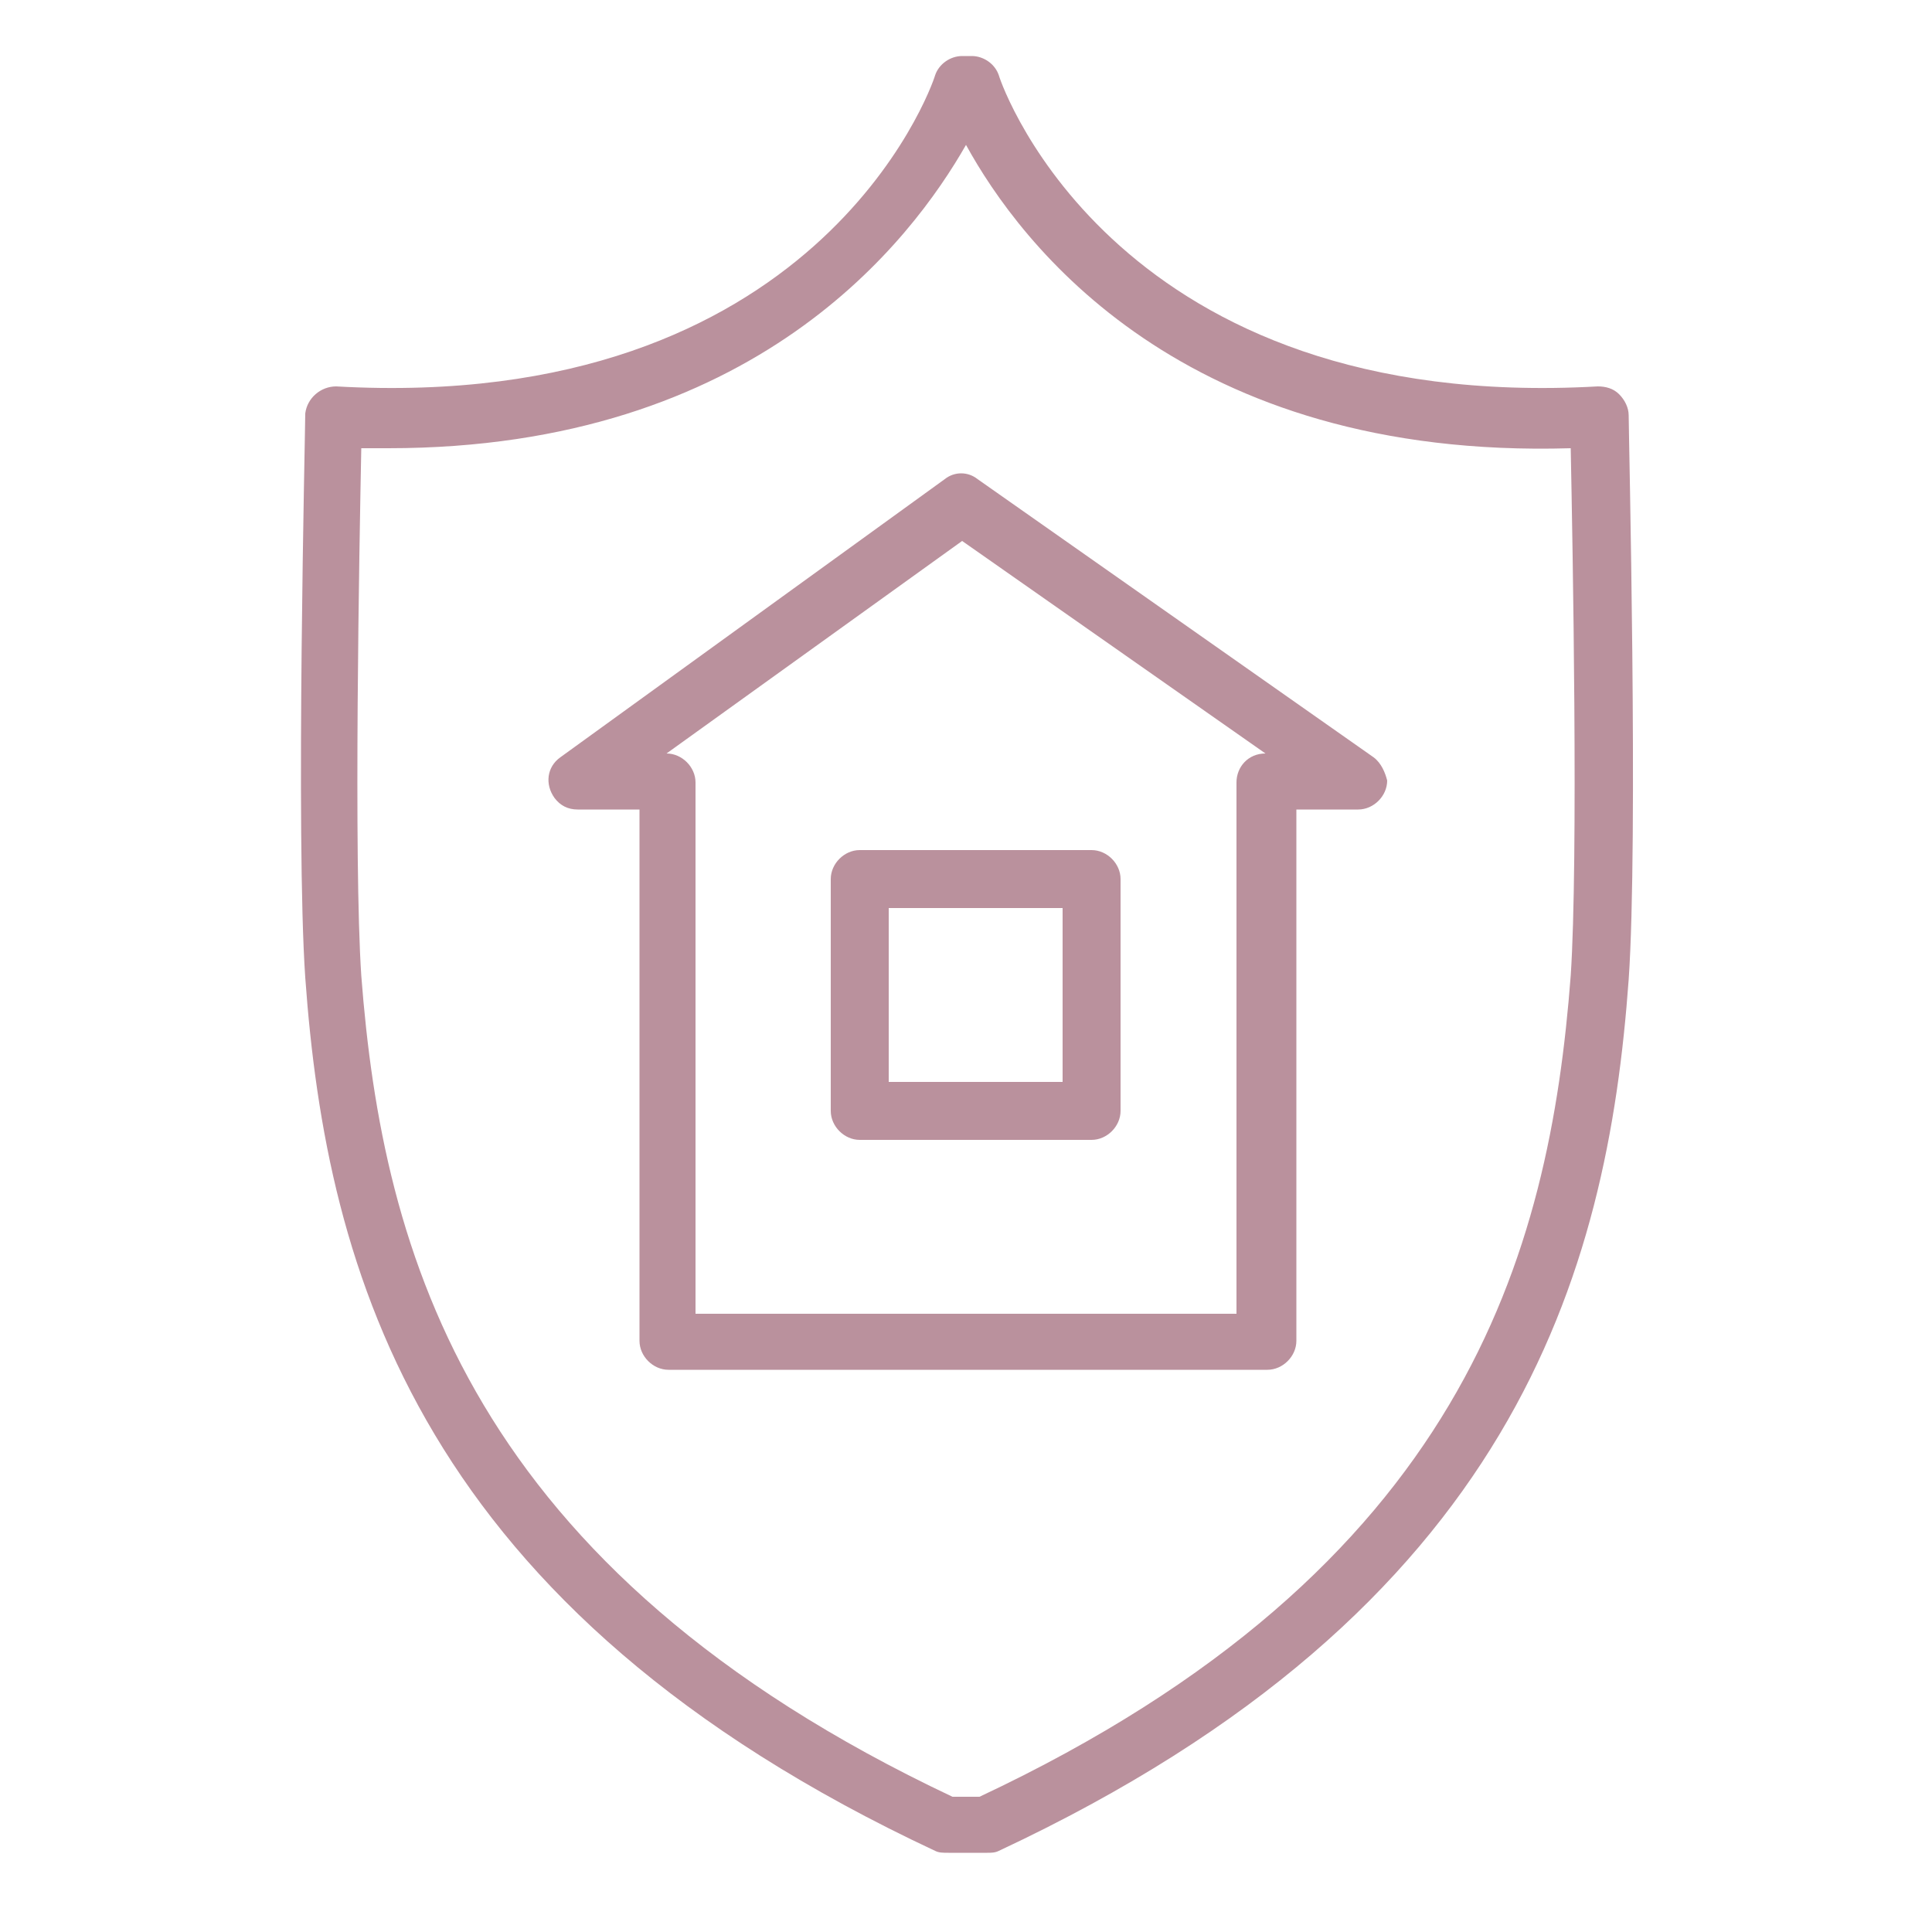 <?xml version="1.0" encoding="UTF-8"?> <!-- Generator: Adobe Illustrator 19.1.0, SVG Export Plug-In . SVG Version: 6.00 Build 0) --> <svg xmlns="http://www.w3.org/2000/svg" xmlns:xlink="http://www.w3.org/1999/xlink" id="Layer_1" x="0px" y="0px" viewBox="-370 248.3 100 100" style="enable-background:new -370 248.3 100 100;" xml:space="preserve"> <style type="text/css"> .st0{fill:#BA919D;} </style> <title>Artboard 9</title> <path class="st0" d="M-298.9,287.5l-20.5-14.4c-0.5-0.4-1.2-0.4-1.7,0l-19.9,14.4c-0.7,0.5-0.8,1.4-0.3,2.1c0.3,0.4,0.7,0.6,1.2,0.6 h3.2v27.5c0,0.8,0.7,1.5,1.5,1.5h31c0.8,0,1.5-0.7,1.5-1.5v-27.5h3.2c0.8,0,1.5-0.7,1.5-1.5C-298.3,288.3-298.5,287.8-298.9,287.5z M-306,288.8v27.5h-28v-27.5c0-0.8-0.7-1.5-1.5-1.5h0l15.3-11l15.7,11C-305.4,287.3-306,288-306,288.8z"></path> <path class="st0" d="M-327,293.8v12c0,0.8,0.7,1.5,1.5,1.5h12c0.8,0,1.5-0.7,1.5-1.5v-12c0-0.8-0.7-1.5-1.5-1.5h-12 C-326.3,292.3-327,293-327,293.8z M-324,295.3h9v9h-9V295.3z"></path> <path class="st0" d="M-285.7,269.8c0-0.4-0.2-0.8-0.5-1.1c-0.3-0.3-0.7-0.4-1.1-0.4c-24.8,1.4-30.8-15.4-31-16.1 c-0.2-0.6-0.8-1-1.4-1h-0.5c-0.6,0-1.2,0.4-1.4,1c-0.2,0.7-6.2,17.5-31,16.1c-0.8,0-1.5,0.6-1.6,1.4c0,0,0,0,0,0 c0,0.9-0.5,21.9,0,29.2c1.1,15.3,5.9,32.7,32.6,45.2c0.2,0.1,0.4,0.1,0.7,0.1h2c0.2,0,0.4,0,0.6-0.1c26.7-12.5,31.5-29.9,32.6-45.1 C-285.2,291.8-285.7,270.7-285.7,269.8z M-288.7,298.8c-1.1,14.4-5.5,30.7-30.6,42.5h-1.4c-25-11.8-29.5-28.1-30.6-42.5 c-0.4-6-0.1-22.3,0-27.3h1.4c19,0,27.1-10.8,29.9-15.7c2.8,5.1,11.2,16.3,31.3,15.7C-288.6,276.5-288.3,292.8-288.7,298.8 L-288.7,298.8z"></path> </svg> 